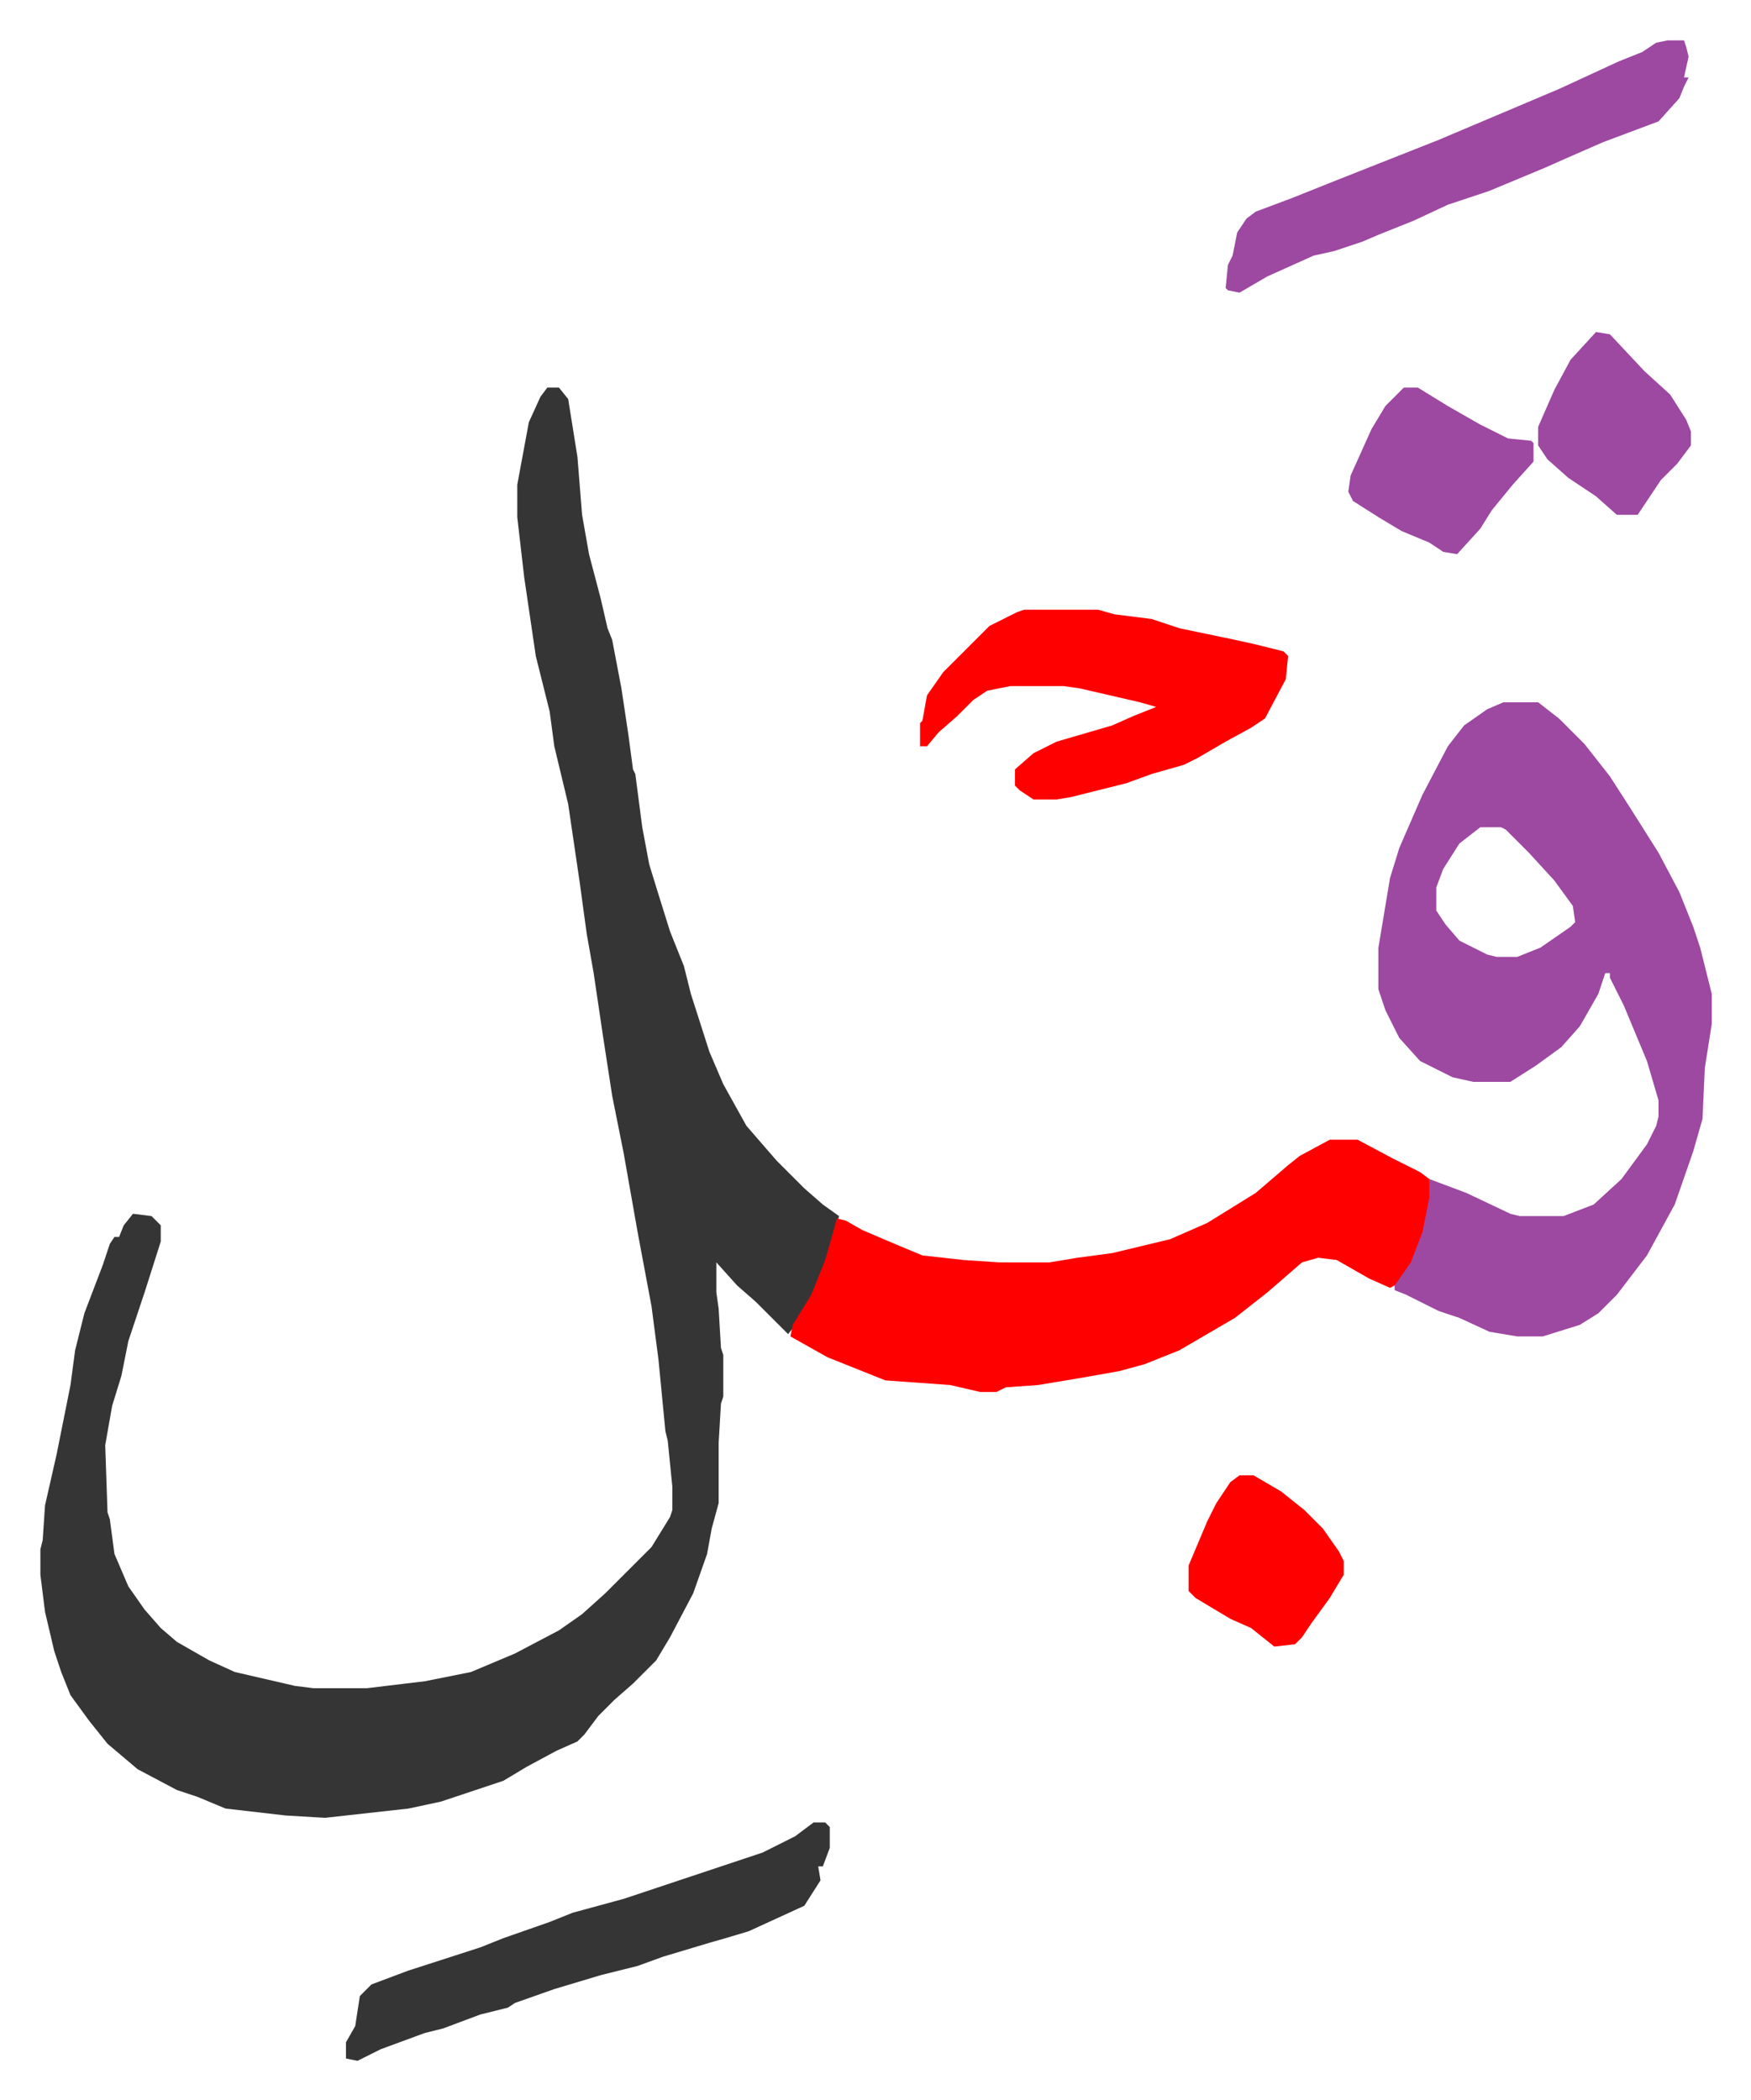 <svg xmlns="http://www.w3.org/2000/svg" role="img" viewBox="-17.45 376.55 756.40 907.40"><path fill="#353535" id="rule_normal" d="M219 544h5l4 5 4 25 2 25 3 17 5 19 3 13 2 5 4 21 3 20 2 15 1 2 3 23 3 16 4 13 5 16 6 15 3 12 8 25 6 14 10 18 13 15 12 12 8 7 7 5-4 16-6 16-8 14-4 5-14-14-8-7-9-10v13l1 7 1 17 1 3v18l-1 3-1 17v26l-3 11-2 11-6 17-10 19-6 10-10 10-8 7-7 7-6 8-3 3-9 4-13 7-10 6-27 9-14 3-36 4-17-1-26-3-12-5-9-3-17-9-13-11-8-10-8-11-4-10-3-9-4-17-2-16v-11l1-4 1-15 5-22 6-30 2-15 4-16 8-21 3-9 2-3h2l2-5 4-5 8 1 4 4v7l-7 22-7 21-3 15-4 13-3 17 1 29 1 3 2 15 6 14 7 10 7 8 7 6 14 8 11 5 26 6 8 1h23l25-3 20-4 19-8 19-10 10-7 10-9 20-20 8-13 1-3v-10l-2-20-1-4-3-31-3-23-3-16-3-16-6-34-5-25-4-26-4-27-3-17-3-22-5-34-6-25-2-15-6-24-5-34-3-26v-14l5-27 5-11z"/><path fill="#9d48a1" id="rule_ikhfa" d="M632 680h15l9 7 11 11 11 14 9 14 12 19 9 17 6 15 3 9 5 20v13l-3 19-1 22-4 14-8 23-12 22-13 17-8 8-8 5-16 5h-11l-12-2-13-6-9-3-14-7-5-2v-3l7-11 5-14 3-20 16 6 19 9 4 1h19l13-5 12-11 11-15 4-8 1-4v-7l-5-17-10-24-6-12v-2h-2l-3 9-8 14-8 9-11 8-11 7h-16l-9-2-14-7-9-10-6-12-3-9v-18l5-30 4-13 10-23 11-21 7-9 10-7zm-10 54l-9 7-7 11-3 8v10l4 6 6 7 12 6 4 1h9l10-4 13-9 2-2-1-7-8-11-11-12-10-10-2-1z"/><path fill="#ff0000" id="rule_qalqalah" d="M557 869h12l15 8 12 6 4 3v8l-3 15-5 13-7 10-2 1-9-4-14-8-8-1-7 2-15 13-14 11-24 14-15 6-11 3-17 3-18 3-14 1-4 2h-7l-13-3-28-2-25-10-16-9 1-5 8-13 6-15 4-14 1-4 4 1 7 4 14 6 12 5 18 2 15 1h22l12-2 15-2 25-6 16-7 21-13 14-12 5-4zM425 640h32l7 2 16 2 12 4 24 5 9 2 12 3 2 2-1 10-9 17-6 4-11 6-12 7-6 3-14 4-11 4-24 6-6 1h-10l-6-4-2-2v-7l8-7 10-5 24-7 9-4 10-4-7-2-26-6-7-1h-23l-10 2-6 4-7 7-8 7-5 6h-3v-10l1-1 2-11 7-10 20-20 12-6z"/><path fill="#353535" id="rule_normal" d="M334 1164h5l2 2v9l-3 8h-2l1 6-7 11-24 11-10 3-7 2-10 3-10 3-11 4-16 4-20 6-17 6-3 2-12 3-16 6-8 2-19 7-10 5-5-1v-7l4-7 2-13 5-5 16-6 31-10 10-4 20-7 10-4 22-6 15-5 9-3 36-12 14-7z"/><path fill="#9d48a1" id="rule_ikhfa" d="M703 394h7l1 3 1 4-2 9h2l-2 4-2 5-9 10-24 9-16 7-9 4-12 5-12 5-18 6-15 7-15 6-7 3-12 4-9 2-20 9-12 7-5-1-1-1 1-10 2-4 2-10 4-6 4-3 16-6 20-8 43-17 26-11 26-11 26-12 10-4 6-4zM589 544h6l13 8 14 8 12 6 10 1 1 1v8l-9 10-9 11-5 8-10 11-6-1-6-4-12-5-10-6-11-7-2-4 1-7 9-20 6-10z"/><path fill="#ff0000" id="rule_qalqalah" d="M518 1014h6l12 7 10 8 8 8 7 10 2 4v6l-6 10-8 11-4 6-3 3-9 1-10-8-9-4-15-9-3-3v-11l8-19 4-8 6-9z"/><path fill="#9d48a1" id="rule_ikhfa" d="M672 520l6 1 15 16 11 10 7 11 2 5v6l-6 8-7 7-8 12-2 3h-9l-9-8-12-8-9-8-4-6v-8l7-16 7-13z"/></svg>
